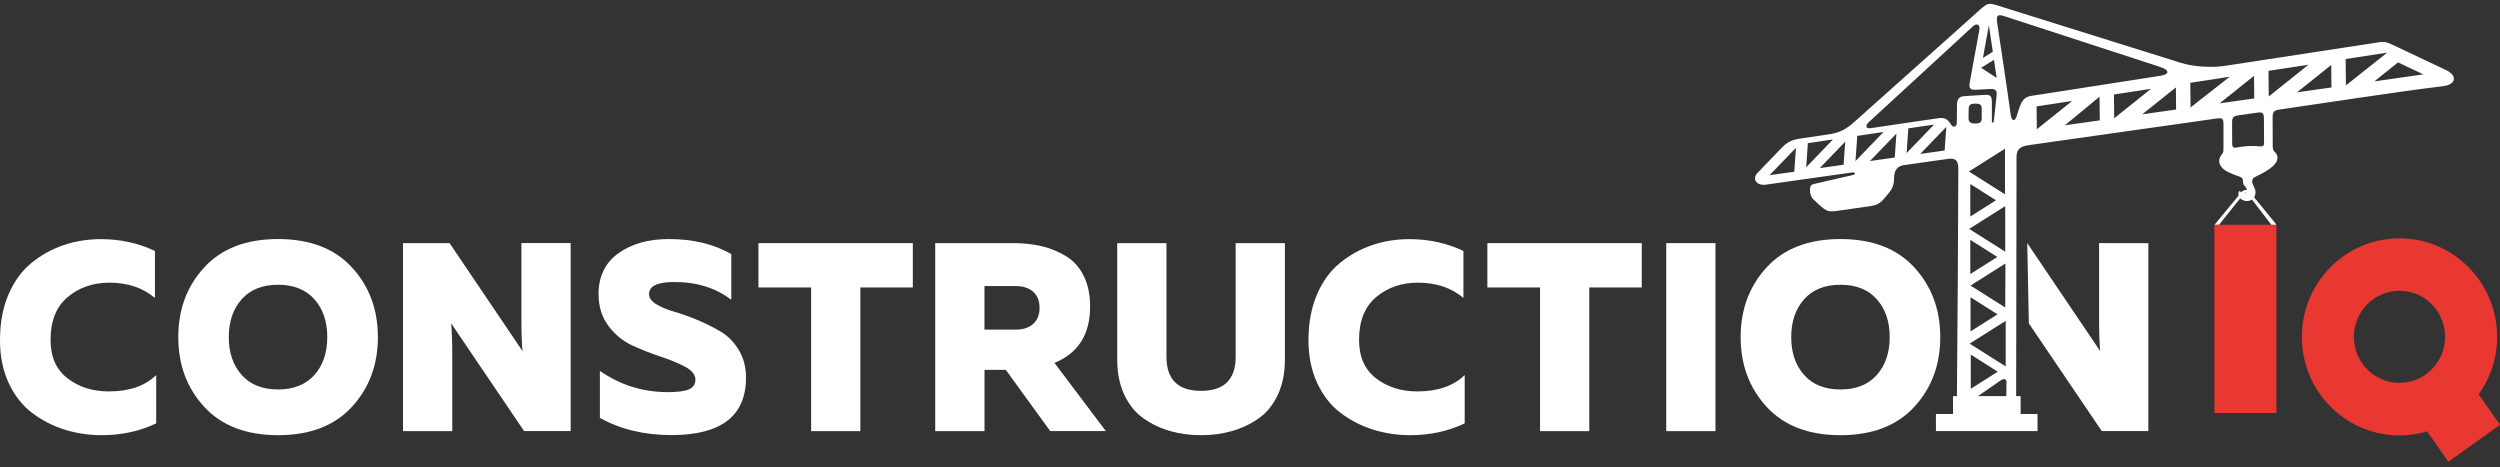 <svg width="273" height="51" viewBox="0 0 273 51" fill="none" xmlns="http://www.w3.org/2000/svg">
<rect x="0" y="0" width="273" height="51" fill="#333333" stroke="none"/>
<g clip-path="url(#clip0_2001_143)">
<path d="M192.928 44.44C191.031 42.385 190.08 39.843 190.08 36.813C190.08 33.783 191.031 31.241 192.928 29.186C194.825 27.131 197.508 26.104 200.978 26.104C204.448 26.104 207.131 27.131 209.028 29.186C210.925 31.241 211.876 33.783 211.876 36.813C211.876 39.843 210.925 42.385 209.028 44.44C207.131 46.494 204.448 47.522 200.978 47.522C197.508 47.522 194.825 46.494 192.928 44.44ZM204.947 40.948C205.887 39.889 206.355 38.514 206.355 36.813C206.355 35.111 205.887 33.731 204.947 32.678C204.006 31.619 202.685 31.095 200.978 31.095C199.271 31.095 197.95 31.624 197.009 32.678C196.069 33.736 195.601 35.111 195.601 36.813C195.601 38.514 196.069 39.895 197.009 40.948C197.95 42.006 199.271 42.53 200.978 42.53C202.685 42.53 204.006 42.001 204.947 40.948Z" fill="white"/>
<path fill-rule="evenodd" clip-rule="evenodd" d="M248.165 12.884C248.165 12.562 248.196 12.36 248.288 12.225C248.401 12.07 248.612 12.007 249.003 11.95C253.378 11.317 262.374 9.932 266.764 9.413C267.366 9.341 267.741 9.133 267.89 8.874C268.101 8.51 267.869 8.043 267.191 7.691C265.407 6.845 263.623 5.999 261.839 5.159C261.068 4.796 260.755 4.63 260.415 4.588C260.086 4.546 259.732 4.624 258.914 4.749C253.583 5.563 248.252 6.383 242.921 7.198C242.227 7.301 241.369 7.327 240.521 7.27C239.683 7.213 238.855 7.084 238.197 6.876C231.761 4.863 225.325 2.85 218.888 0.837C217.912 0.531 217.505 0.359 217.135 0.443C216.791 0.52 216.482 0.821 215.788 1.444C211.362 5.392 206.936 9.341 202.515 13.294C202.027 13.73 201.615 14.031 201.158 14.254C200.726 14.461 200.258 14.586 199.657 14.679C198.659 14.825 197.662 14.975 196.665 15.12C196.202 15.188 195.837 15.271 195.498 15.432C195.189 15.577 194.901 15.79 194.593 16.106C193.699 17.035 192.799 17.963 191.904 18.897C191.642 19.172 191.591 19.494 191.714 19.743C191.863 20.044 192.254 20.246 192.83 20.163C195.966 19.722 199.101 19.276 202.232 18.835C202.422 18.809 202.536 18.856 202.556 18.923C202.577 18.991 202.5 19.079 202.299 19.12C201.014 19.411 199.724 19.707 198.438 20.008C198.109 20.086 197.909 20.111 197.791 20.226C197.693 20.324 197.652 20.48 197.652 20.776C197.652 20.968 197.683 21.165 197.749 21.341C197.811 21.512 197.909 21.668 198.048 21.793C198.253 21.985 198.454 22.171 198.659 22.363C199.071 22.747 199.338 22.939 199.621 23.027C199.96 23.126 200.325 23.069 200.978 22.976C202.001 22.83 203.019 22.685 204.037 22.54C204.494 22.472 204.803 22.41 205.075 22.265C205.332 22.13 205.558 21.922 205.841 21.58C206.17 21.186 206.422 20.905 206.592 20.584C206.751 20.277 206.833 19.94 206.833 19.437C206.833 19.006 206.931 18.648 207.152 18.399C207.322 18.207 207.568 18.083 207.908 18.031C209.537 17.803 211.162 17.569 212.791 17.341C213.213 17.284 213.475 17.362 213.634 17.549C213.799 17.746 213.85 18.062 213.85 18.462C213.799 33.046 213.794 28.475 213.696 43.2C213.696 43.454 213.706 43.641 213.783 43.765C213.866 43.89 214.015 43.952 214.298 43.952C214.601 43.952 214.832 43.91 215.043 43.827C215.269 43.739 215.48 43.604 215.742 43.428C216.662 42.795 217.577 42.157 218.498 41.524C218.657 41.415 218.827 41.368 218.95 41.42C219.048 41.462 219.114 41.571 219.109 41.757C219.104 42.302 219.094 42.847 219.089 43.397C219.089 43.599 219.104 43.729 219.161 43.812C219.238 43.921 219.382 43.952 219.634 43.952C219.844 43.952 219.973 43.926 220.05 43.858C220.148 43.776 220.163 43.62 220.163 43.366C220.179 28.283 220.194 32.211 220.204 17.128C220.204 16.718 220.312 16.448 220.492 16.262C220.826 15.914 221.423 15.867 222.076 15.774C230.27 14.607 233.832 14.114 242.027 12.946C242.356 12.9 242.556 12.889 242.675 12.993C242.772 13.081 242.803 13.252 242.803 13.559V16.189C242.803 16.49 242.793 16.594 242.741 16.682C242.695 16.765 242.618 16.838 242.484 17.056C242.135 17.631 242.412 18.316 243.209 18.737C243.548 18.913 243.98 19.095 244.51 19.266C244.685 19.323 244.782 19.385 244.844 19.468C244.911 19.567 244.926 19.702 244.942 19.904C244.962 20.143 245.06 20.262 245.158 20.355C245.517 20.708 245.322 21.051 245.044 21.087C244.921 21.108 244.777 21.061 244.659 20.931C244.623 20.885 244.582 20.864 244.546 20.869C244.505 20.869 244.469 20.91 244.453 20.988C244.32 21.569 244.854 21.959 245.373 21.953C246.124 21.948 246.479 21.201 246.222 20.594C246.042 20.169 245.96 20.054 245.944 19.909C245.924 19.717 245.949 19.593 246.026 19.499C246.098 19.406 246.217 19.344 246.371 19.266C247.234 18.856 247.856 18.472 248.237 18.109C248.823 17.559 248.838 16.952 248.365 16.552C248.268 16.469 248.221 16.34 248.196 16.194C248.17 16.039 248.175 15.867 248.18 15.738L248.17 12.884H248.165ZM218.03 8.505C217.464 8.137 216.899 7.768 216.338 7.405C216.806 7.115 217.274 6.824 217.742 6.534C217.84 7.193 217.937 7.846 218.035 8.505H218.03ZM217.613 5.657C217.613 5.657 217.253 5.88 216.534 6.326C216.534 6.326 216.75 5.138 217.187 2.762C217.187 2.762 217.331 3.727 217.613 5.657ZM215.67 11.317C215.989 11.307 216.174 11.364 216.277 11.463C216.452 11.629 216.4 11.945 216.4 12.443C216.4 12.822 216.441 13.118 216.308 13.299C216.215 13.424 216.04 13.491 215.716 13.491C215.362 13.491 215.171 13.424 215.069 13.294C214.925 13.107 214.966 12.791 214.971 12.345C214.971 11.924 214.961 11.655 215.089 11.494C215.182 11.38 215.357 11.322 215.67 11.312V11.317ZM264.631 8.121C262.847 8.375 261.063 8.63 259.279 8.884C260.143 8.194 261.007 7.504 261.865 6.814C262.785 7.25 263.705 7.685 264.626 8.121H264.631ZM260.677 5.75C259.176 6.944 257.675 8.132 256.174 9.325C256.164 8.365 256.154 7.405 256.143 6.445C257.655 6.212 259.166 5.984 260.683 5.75H260.677ZM254.596 9.548C253.342 9.724 252.087 9.906 250.833 10.082C252.077 9.086 253.321 8.095 254.57 7.099C254.581 7.914 254.586 8.733 254.596 9.548ZM252.082 7.068C250.638 8.225 249.193 9.377 247.748 10.534C247.738 9.6 247.728 8.671 247.718 7.737C249.172 7.514 250.627 7.291 252.082 7.068ZM246.17 10.746C244.906 10.928 243.646 11.104 242.382 11.286C243.636 10.285 244.89 9.283 246.139 8.282C246.15 9.102 246.16 9.927 246.165 10.746H246.17ZM243.487 8.381C242.063 9.496 240.639 10.617 239.21 11.732C239.199 10.835 239.189 9.937 239.179 9.04C240.613 8.822 242.047 8.599 243.482 8.381H243.487ZM237.606 9.548C237.616 10.352 237.621 11.156 237.631 11.961C236.398 12.137 235.164 12.313 233.93 12.485C235.154 11.504 236.382 10.529 237.606 9.548ZM234.891 9.698C233.55 10.773 232.208 11.841 230.871 12.915C230.861 12.049 230.851 11.188 230.841 10.321C232.193 10.114 233.539 9.906 234.891 9.698ZM229.293 13.144C228.023 13.325 226.754 13.507 225.484 13.683C226.743 12.64 228.003 11.603 229.267 10.56C229.278 11.421 229.288 12.282 229.298 13.138L229.293 13.144ZM226.296 11.016C225.006 12.049 223.715 13.081 222.42 14.114C222.41 13.278 222.399 12.448 222.394 11.618C223.695 11.421 224.995 11.219 226.296 11.021V11.016ZM215.089 37.524C217.711 35.863 219.022 35.038 219.022 35.038C219.022 38.354 219.022 40.014 219.022 40.014C216.4 38.354 215.089 37.529 215.089 37.529V37.524ZM218.158 40.585C218.158 40.585 217.176 41.207 215.207 42.453V38.722C215.207 38.722 216.189 39.345 218.158 40.59V40.585ZM218.133 34.322C218.133 34.322 217.151 34.945 215.182 36.19C215.182 36.19 215.182 34.945 215.182 32.46C215.182 32.46 216.164 33.082 218.133 34.328V34.322ZM218.971 33.58C216.446 31.982 215.182 31.183 215.182 31.183C217.726 29.575 218.996 28.771 218.996 28.771C218.981 31.977 218.971 33.58 218.971 33.58ZM215.038 24.994C217.66 23.334 218.971 22.509 218.971 22.509C218.971 25.824 218.971 27.484 218.971 27.484C216.349 25.824 215.038 24.999 215.038 24.999V24.994ZM218.107 28.06C218.107 28.06 217.125 28.683 215.156 29.923C215.156 29.923 215.156 28.677 215.156 26.192C215.156 26.192 216.138 26.815 218.107 28.06ZM217.963 21.87C217.963 21.87 217.027 22.462 215.156 23.645C215.156 23.645 215.156 22.462 215.156 20.096C215.156 20.096 216.092 20.687 217.963 21.87ZM215.012 18.726C217.634 17.066 218.945 16.241 218.945 16.241C218.945 19.556 218.945 21.217 218.945 21.217C216.323 19.556 215.012 18.731 215.012 18.731V18.726ZM212.354 16.433C211.465 16.558 210.576 16.687 209.686 16.812C210.637 15.826 211.588 14.84 212.539 13.854C212.478 14.716 212.416 15.577 212.354 16.433ZM211.198 13.605C210.2 14.643 209.198 15.675 208.201 16.713C208.262 15.816 208.329 14.918 208.391 14.02C209.326 13.88 210.262 13.745 211.198 13.605ZM206.905 17.201C206.006 17.331 205.106 17.455 204.201 17.585C205.162 16.589 206.124 15.587 207.09 14.591C207.029 15.463 206.967 16.334 206.905 17.206V17.201ZM205.682 14.415C204.659 15.473 203.641 16.532 202.618 17.59C202.685 16.672 202.746 15.753 202.813 14.835C203.769 14.695 204.725 14.555 205.682 14.415ZM201.322 17.989C200.453 18.114 199.585 18.233 198.716 18.358C199.641 17.398 200.572 16.433 201.497 15.473C201.435 16.314 201.379 17.154 201.317 17.995L201.322 17.989ZM200.16 15.229C199.184 16.241 198.212 17.253 197.235 18.264C197.297 17.388 197.359 16.511 197.42 15.634C198.336 15.499 199.245 15.364 200.16 15.229ZM195.935 18.752C195.035 18.877 194.136 19.006 193.236 19.131C194.197 18.135 195.159 17.139 196.12 16.142C196.058 17.014 195.996 17.881 195.935 18.752ZM243.744 13.413C243.744 13.107 243.785 12.926 243.883 12.806C243.996 12.677 244.186 12.63 244.505 12.583C245.168 12.49 245.831 12.396 246.489 12.303C246.782 12.261 246.962 12.272 247.07 12.365C247.193 12.464 247.219 12.666 247.219 13.004L247.234 15.546C247.234 15.738 247.219 15.857 247.147 15.925C247.085 15.987 246.977 15.997 246.792 15.982C246.006 15.899 245.039 15.945 244.237 16.106C244.052 16.142 243.934 16.132 243.857 16.059C243.78 15.987 243.754 15.862 243.754 15.67L243.744 13.418V13.413ZM218.081 2.409C218.03 2.041 218.045 1.823 218.169 1.724C218.292 1.625 218.518 1.651 218.883 1.771C224.553 3.618 230.224 5.465 235.899 7.312C236.408 7.478 236.696 7.691 236.68 7.883C236.665 8.049 236.423 8.194 235.899 8.277C231.55 8.951 227.196 9.631 222.847 10.311C221.988 10.446 221.484 10.456 221.114 10.752C220.852 10.959 220.662 11.307 220.461 11.93C220.374 12.199 220.297 12.469 220.204 12.739C220.101 13.035 219.973 13.138 219.855 13.107C219.726 13.071 219.618 12.869 219.572 12.557C219.109 9.169 218.58 5.797 218.081 2.414V2.409ZM203.831 13.849C203.774 13.73 203.846 13.548 204.062 13.351C207.861 9.854 211.66 6.357 215.454 2.865C215.665 2.674 215.866 2.632 215.999 2.71C216.128 2.788 216.195 2.974 216.148 3.244C215.783 5.231 215.444 7.104 215.084 9.066C215.038 9.325 215.053 9.512 215.141 9.631C215.238 9.766 215.429 9.818 215.727 9.802C216.225 9.776 216.729 9.75 217.233 9.724C217.521 9.709 217.747 9.719 217.886 9.828C218.009 9.922 218.066 10.088 218.03 10.383C217.968 10.964 217.886 11.898 217.732 13.159C217.711 13.33 217.66 13.403 217.613 13.403C217.557 13.403 217.505 13.31 217.511 13.169C217.526 12.604 217.511 11.924 217.511 11.141C217.511 10.845 217.475 10.627 217.346 10.492C217.243 10.383 217.079 10.337 216.822 10.352C216.081 10.399 215.336 10.446 214.596 10.492C214.226 10.513 213.999 10.601 213.871 10.778C213.742 10.949 213.706 11.198 213.701 11.556C213.701 12.153 213.691 12.754 213.686 13.351C213.686 13.611 213.593 13.766 213.475 13.818C213.341 13.875 213.177 13.797 213.038 13.579C212.848 13.273 212.668 13.081 212.447 12.977C212.241 12.879 211.995 12.863 211.66 12.91C209.219 13.258 206.777 13.626 204.335 13.989C204.052 14.031 203.877 13.979 203.821 13.865L203.831 13.849Z" fill="white"/>
<path d="M221.376 26.55L229.339 38.338C229.262 37.477 229.221 36.346 229.221 34.934V26.545L234.598 26.555V47.075H229.514L221.551 35.313L221.376 26.545V26.55Z" fill="white"/>
<path d="M-0 37.108C-0 35.251 0.308 33.601 0.93 32.154C1.552 30.706 2.395 29.554 3.459 28.693C4.524 27.832 5.696 27.188 6.976 26.758C8.256 26.327 9.603 26.114 11.016 26.114C13.145 26.114 15.114 26.545 16.918 27.406V32.537C15.602 31.422 13.941 30.867 11.947 30.867C10.163 30.867 8.647 31.391 7.397 32.434C6.148 33.482 5.521 35.038 5.521 37.114C5.521 38.971 6.143 40.372 7.382 41.321C8.621 42.271 10.122 42.743 11.885 42.743C14.111 42.743 15.838 42.146 17.057 40.953V46.229C15.252 47.091 13.278 47.521 11.13 47.521C9.675 47.521 8.307 47.314 7.017 46.904C5.727 46.494 4.549 45.882 3.485 45.072C2.421 44.263 1.573 43.173 0.941 41.804C0.308 40.434 -0.005 38.872 -0.005 37.114L-0 37.108Z" fill="white"/>
<path d="M22.316 44.44C20.419 42.385 19.468 39.843 19.468 36.813C19.468 33.783 20.419 31.241 22.316 29.186C24.213 27.131 26.897 26.104 30.367 26.104C33.837 26.104 36.52 27.131 38.417 29.186C40.314 31.241 41.265 33.783 41.265 36.813C41.265 39.843 40.314 42.385 38.417 44.44C36.52 46.494 33.837 47.522 30.367 47.522C26.897 47.522 24.213 46.494 22.316 44.44ZM34.33 40.948C35.271 39.889 35.739 38.514 35.739 36.813C35.739 35.111 35.271 33.731 34.33 32.678C33.389 31.619 32.068 31.095 30.361 31.095C28.655 31.095 27.334 31.624 26.393 32.678C25.452 33.736 24.984 35.111 24.984 36.813C24.984 38.514 25.452 39.895 26.393 40.948C27.334 42.006 28.655 42.53 30.361 42.53C32.068 42.53 33.389 42.001 34.33 40.948Z" fill="white"/>
<path d="M49.388 47.08H44.01V26.55H49.094L57.057 38.338C56.98 37.477 56.939 36.346 56.939 34.934V26.545H62.316V47.075H57.232L49.269 35.313C49.346 36.175 49.388 37.3 49.388 38.686V47.075V47.08Z" fill="white"/>
<path d="M65.359 32.148C65.359 30.192 66.079 28.698 67.524 27.66C68.968 26.623 70.803 26.104 73.029 26.104C75.682 26.104 77.959 26.654 79.856 27.749V32.735C78.114 31.407 75.98 30.758 73.461 30.799C71.739 30.82 70.875 31.261 70.875 32.117C70.875 32.527 71.138 32.895 71.662 33.217C72.186 33.539 72.839 33.814 73.626 34.037C74.412 34.26 75.255 34.566 76.17 34.945C77.08 35.329 77.928 35.749 78.715 36.221C79.502 36.688 80.154 37.363 80.679 38.229C81.203 39.101 81.465 40.102 81.465 41.233C81.465 45.42 78.751 47.511 73.328 47.511C70.361 47.511 67.755 46.883 65.508 45.633V40.502C67.734 42.048 70.207 42.821 72.916 42.821C74.001 42.821 74.777 42.717 75.24 42.515C75.703 42.307 75.939 41.954 75.939 41.446C75.939 40.938 75.574 40.46 74.849 40.066C74.124 39.677 73.24 39.308 72.207 38.966C71.168 38.623 70.135 38.219 69.097 37.747C68.058 37.28 67.179 36.564 66.454 35.604C65.73 34.644 65.365 33.492 65.365 32.143L65.359 32.148Z" fill="white"/>
<path d="M82.823 26.55H99.679V31.391H93.953V47.08H88.575V31.391H82.823V26.55Z" fill="white"/>
<path d="M107.504 47.08H102.126V26.55H110.701C111.807 26.55 112.83 26.664 113.765 26.887C114.706 27.11 115.585 27.474 116.407 27.972C117.23 28.47 117.873 29.191 118.34 30.125C118.808 31.064 119.04 32.179 119.04 33.466C119.04 36.517 117.744 38.571 115.148 39.625L120.757 47.075H114.685L109.832 40.387H107.509V47.075L107.504 47.08ZM107.504 31.24V35.993H110.933C111.724 35.993 112.357 35.785 112.819 35.375C113.287 34.965 113.518 34.379 113.518 33.617C113.518 32.854 113.287 32.268 112.819 31.858C112.357 31.448 111.724 31.24 110.933 31.24H107.504Z" fill="white"/>
<path d="M134.935 26.55H140.312V39.251C140.312 40.735 140.05 42.032 139.525 43.137C139.001 44.242 138.297 45.103 137.402 45.716C136.513 46.333 135.541 46.785 134.498 47.08C133.449 47.376 132.339 47.521 131.156 47.521C129.974 47.521 128.858 47.376 127.815 47.08C126.766 46.785 125.8 46.333 124.91 45.716C124.021 45.098 123.311 44.237 122.787 43.137C122.263 42.032 122 40.735 122 39.251V26.55H127.378V38.955C127.378 41.441 128.637 42.681 131.156 42.681C133.675 42.681 134.935 41.441 134.935 38.955V26.55Z" fill="white"/>
<path d="M142.887 37.108C142.887 35.251 143.196 33.601 143.818 32.154C144.44 30.706 145.283 29.554 146.347 28.693C147.411 27.832 148.583 27.188 149.863 26.758C151.144 26.327 152.49 26.114 153.904 26.114C156.032 26.114 158.001 26.545 159.806 27.406V32.537C158.49 31.422 156.829 30.867 154.835 30.867C153.051 30.867 151.534 31.391 150.285 32.434C149.036 33.482 148.409 35.038 148.409 37.114C148.409 38.971 149.031 40.372 150.27 41.321C151.509 42.271 153.01 42.743 154.773 42.743C156.999 42.743 158.726 42.146 159.945 40.953V46.229C158.14 47.091 156.166 47.521 154.017 47.521C152.562 47.521 151.195 47.314 149.905 46.904C148.614 46.494 147.437 45.882 146.373 45.072C145.309 44.263 144.461 43.173 143.828 41.804C143.196 40.434 142.882 38.872 142.882 37.114L142.887 37.108Z" fill="white"/>
<path d="M162.422 26.55H179.279V31.391H173.552V47.08H168.175V31.391H162.422V26.55Z" fill="white"/>
<path d="M181.952 26.55H187.329V47.08H181.952V26.55Z" fill="white"/>
<path d="M241.811 24.542H248.581V45.098H241.811V24.542Z" fill="#E93831"/>
<path d="M273 46.39L270.671 43.075C271.936 41.306 272.686 39.132 272.686 36.787C272.686 30.846 267.91 26.026 262.024 26.026C256.138 26.026 251.362 30.846 251.362 36.787C251.362 42.727 256.138 47.547 262.024 47.547C263.073 47.547 264.081 47.392 265.037 47.106L267.366 50.422L273 46.39ZM257.043 36.782C257.043 34.006 259.274 31.754 262.024 31.754C264.775 31.754 267.006 34.006 267.006 36.782C267.006 39.557 264.775 41.809 262.024 41.809C259.274 41.809 257.043 39.557 257.043 36.782Z" fill="#E93831"/>
<path d="M241.826 24.542L244.834 20.905C244.834 20.905 245.235 20.552 245.589 20.895C245.888 21.186 248.597 24.542 248.597 24.542H248.026L245.332 21.03C245.332 21.03 245.24 20.931 245.132 21.03C245.075 21.087 242.325 24.537 242.325 24.537H241.821L241.826 24.542Z" fill="white"/>
<path d="M220.652 43.257H213.27V45.316H220.652V43.257Z" fill="white"/>
<path d="M222.497 45.208H211.403V47.075H222.497V45.208Z" fill="white"/>
</g>
<defs>
<clipPath id="clip0_2001_143">
<rect width="273" height="50" fill="white" transform="translate(0 0.417)"/>
</clipPath>
</defs>
</svg>
